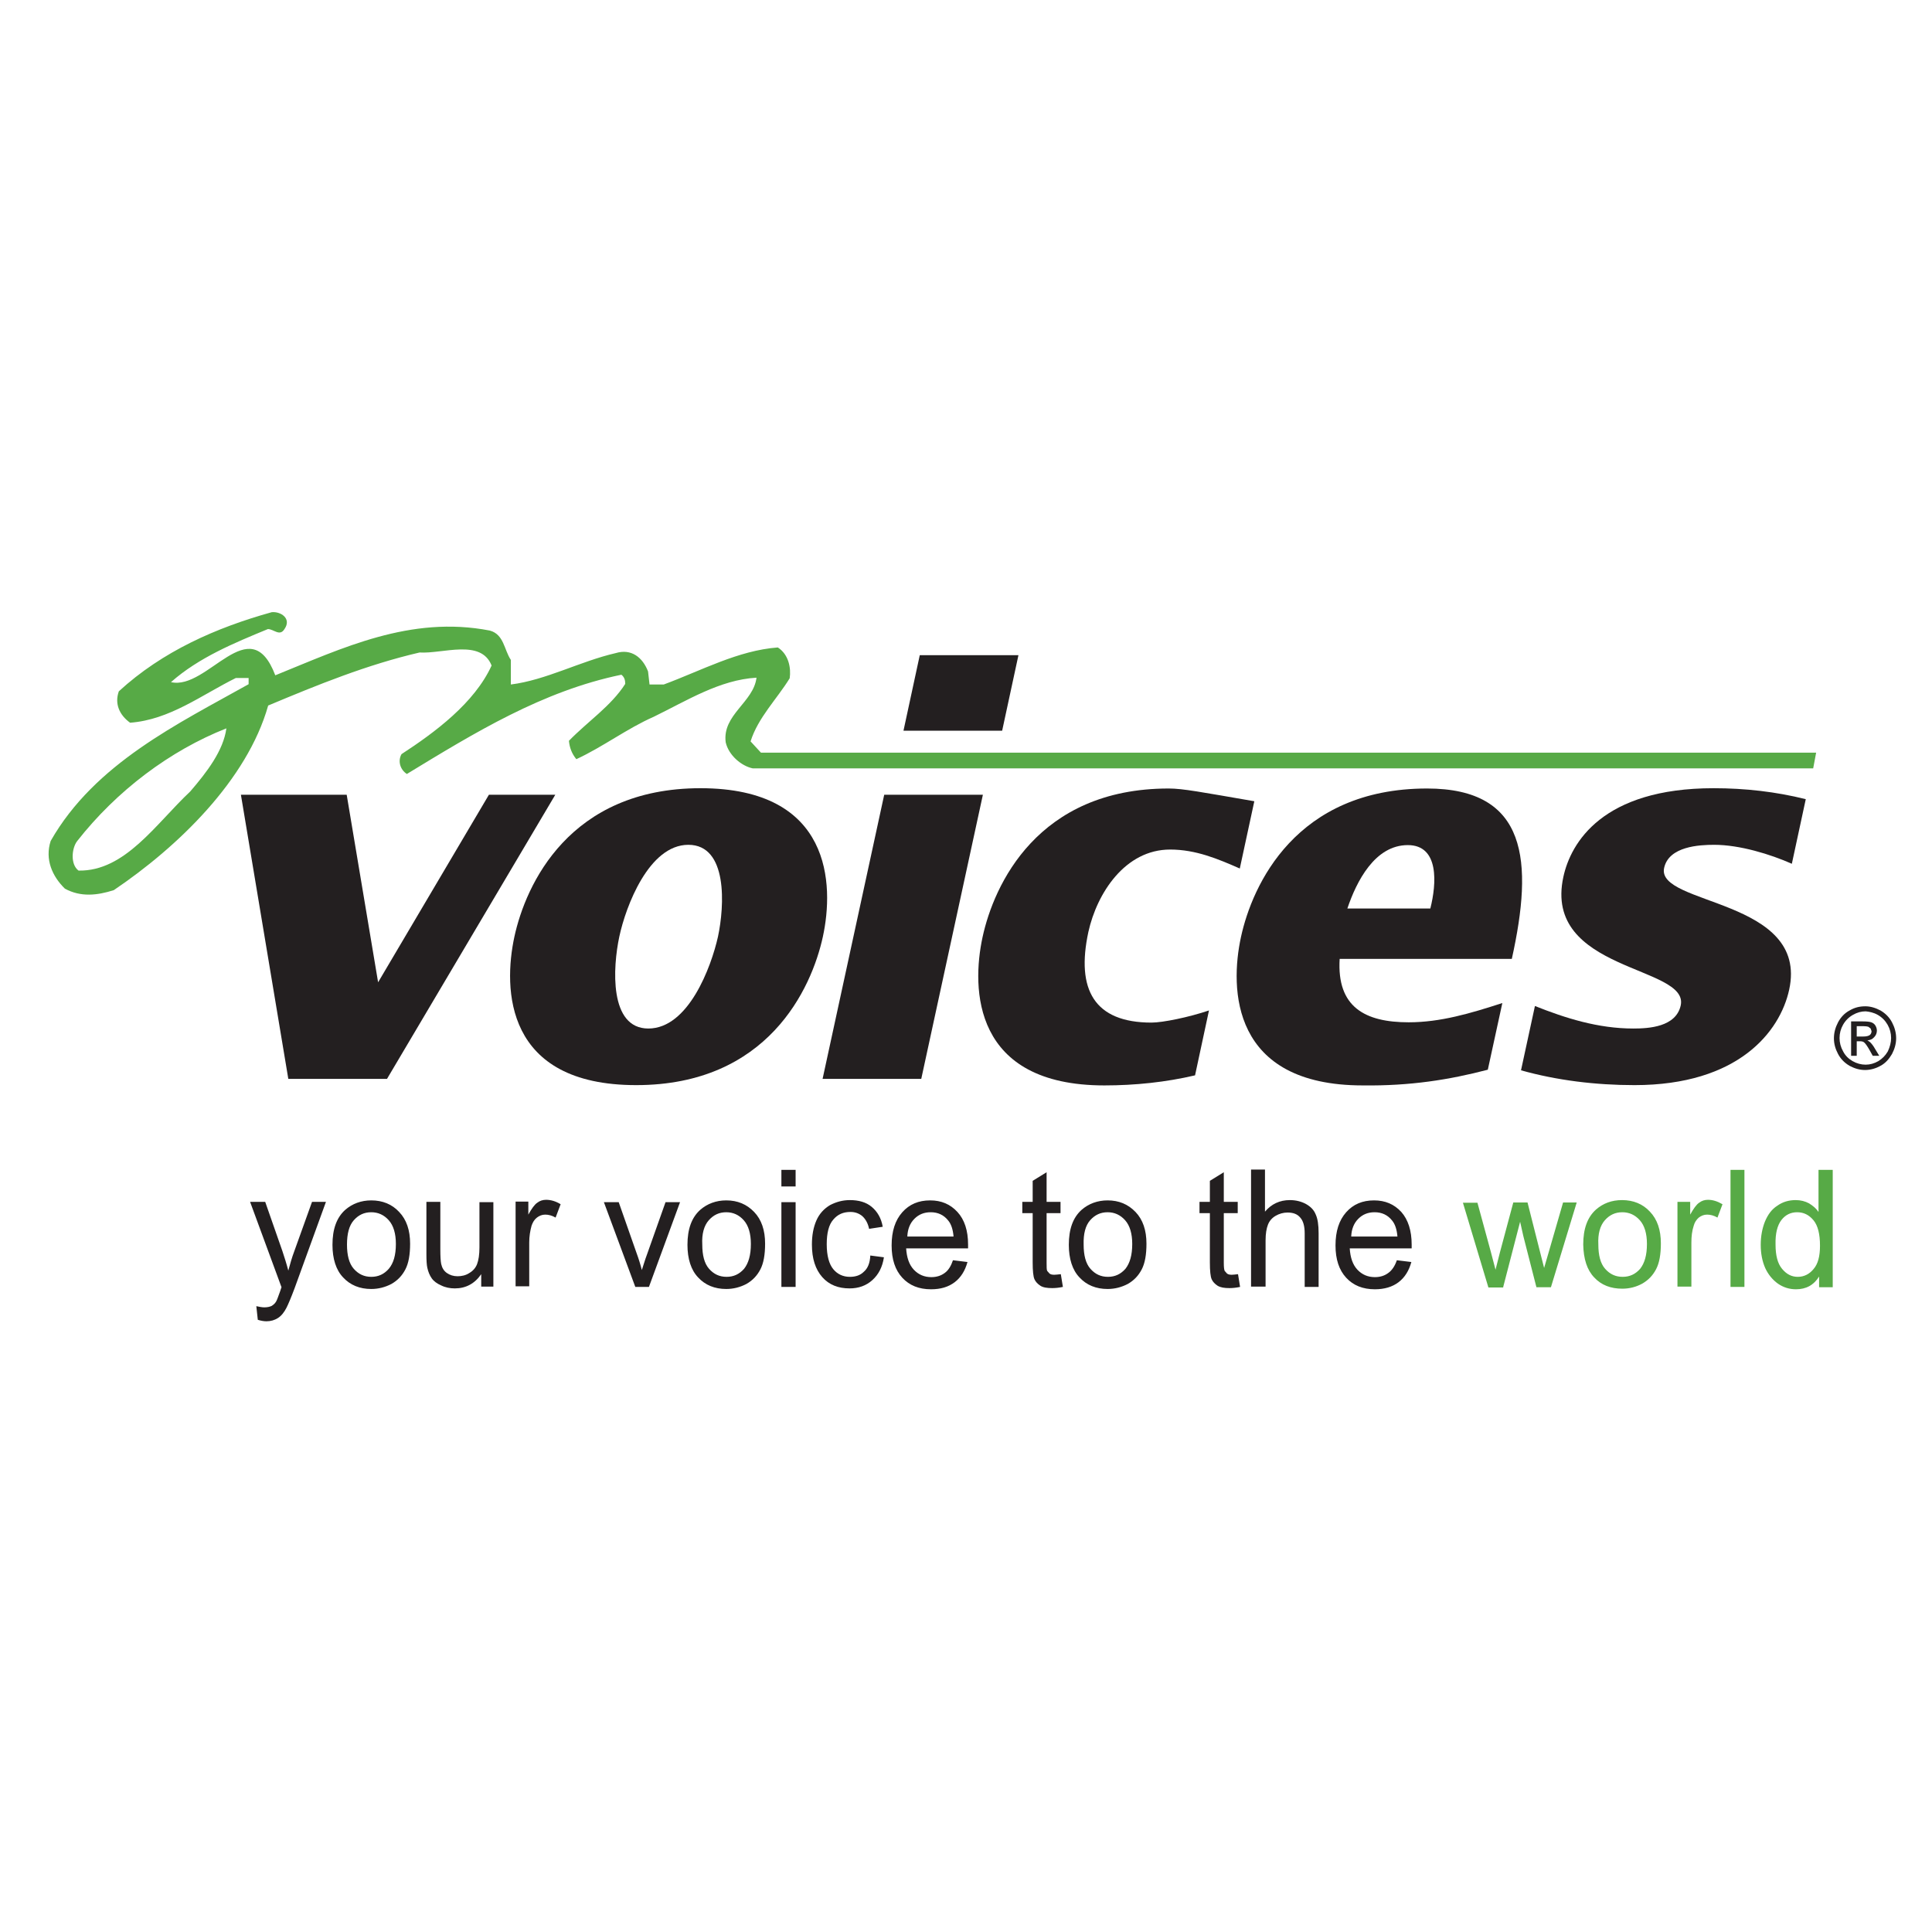 <?xml version="1.0" encoding="utf-8"?>
<!-- Generator: Adobe Illustrator 19.2.1, SVG Export Plug-In . SVG Version: 6.00 Build 0)  -->
<svg version="1.1" id="layer" xmlns="http://www.w3.org/2000/svg" xmlns:xlink="http://www.w3.org/1999/xlink" x="0px" y="0px"
	 viewBox="0 0 652 652" style="enable-background:new 0 0 652 652;" xml:space="preserve">
<style type="text/css">
	.st0{fill:#231F20;}
	.st1{fill:#57AA46;}
</style>
<g>
	<g>
		<path class="st0" d="M173.6,316.1c3.8-17.5,18.5-50.1,62.8-50.1c44.4,0,45.1,32.6,41.3,50.1c-3.8,17.5-18.6,50.1-63,50.1
			C170.3,366.2,169.8,333.7,173.6,316.1 M218.8,347.1c13.5,0,21.2-20.7,23.5-31c2.2-10.3,3.4-31-10-31c-13.3,0-21.1,20.7-23.3,31
			C206.8,326.4,205.5,347.1,218.8,347.1"/>
		<path class="st0" d="M298.4,268.2h33.3l-20.8,95.9h-33.3L298.4,268.2z M310.4,221.1h33.3l-5.5,25.5h-33.3L310.4,221.1z"/>
		<path class="st0" d="M403.3,362.9c-9.8,2.3-20.2,3.4-30.6,3.4c-44.4,0-44.9-32.6-41.1-50.1c3.8-17.5,18.5-50.1,62.8-50.1
			c4.8,0,10.9,1.2,28.9,4.3l-4.9,22.7c-7.3-3.2-14.8-6.4-23.5-6.4c-15.2,0-24.7,14.7-27.6,27.8c-4.2,19.5,2,30.6,21.3,30.6
			c3.8,0,12.6-1.8,19.4-4.1L403.3,362.9z"/>
		<path class="st0" d="M452.1,323.6c-1,16.3,8.6,21.4,23.3,21.4c10.7,0,20.8-3,31.6-6.5l-4.9,22.5c-13,3.4-26.2,5.5-42.2,5.3
			c-44.4,0-44.9-32.6-41.1-50.1c3.8-17.5,18.5-50.1,62.8-50.1c34,0,35.9,24.6,28.6,57.5H452.1z M482.7,306.6
			c2.1-8.3,3.1-21.4-7.6-21.4c-11.1,0-17.3,12.2-20.4,21.4H482.7z"/>
		<path class="st0" d="M518,339.5c10.3,4.1,21.3,7.6,33.2,7.6c5.2,0,14.4-0.5,16-7.8c2.9-13.5-46.6-11.3-39.6-43.4
			c2.5-11.5,13.2-29.9,50.7-29.9c10.7,0,21.1,1.2,31.1,3.7l-4.7,21.8c-7.2-3.2-17.6-6.4-26.2-6.4c-5,0-15.3,0.5-16.9,7.8
			c-2.8,12.7,48.9,10.3,42.2,41.1c-3.1,14.2-17.2,32.2-52.2,32.2c-13.1,0-26.2-1.6-38.3-5L518,339.5z"/>
		<path class="st0" d="M626.6,346.3h2.1c0.9,0,1.5,0.1,1.8,0.2l0.8,0.6l0.3,0.9c0,0.5-0.2,1-0.6,1.3c-0.4,0.3-1.1,0.5-2.2,0.5h-2.2
			V346.3z M626.6,356.3v-4.9h1.1c0.6,0,1.1,0.1,1.4,0.4c0.5,0.4,1.1,1.3,1.9,2.7l1,1.8h2.2l-1.4-2.3c-0.6-1.1-1.2-1.8-1.7-2.3
			c-0.2-0.2-0.6-0.4-0.9-0.6c1-0.1,1.7-0.4,2.3-1.1c0.6-0.6,0.9-1.4,0.9-2.2c0-0.6-0.2-1.2-0.5-1.7c-0.3-0.5-0.8-0.9-1.4-1.1
			c-0.6-0.2-1.5-0.3-2.9-0.3h-3.9v11.6H626.6z M633.7,342.5c1.4,0.8,2.5,1.9,3.3,3.3c0.8,1.4,1.2,2.9,1.2,4.5c0,1.5-0.4,3-1.1,4.5
			c-0.8,1.4-1.9,2.5-3.2,3.3c-1.4,0.8-2.8,1.2-4.3,1.2c-1.5,0-3-0.4-4.4-1.2c-1.4-0.8-2.5-1.9-3.2-3.3c-0.8-1.4-1.2-2.9-1.2-4.5
			c0-1.6,0.4-3.1,1.2-4.5c0.8-1.4,1.9-2.5,3.3-3.3c1.4-0.8,2.8-1.2,4.3-1.2C630.8,341.4,632.3,341.7,633.7,342.5 M624.2,341
			c-1.7,0.9-3,2.3-3.9,4c-0.9,1.7-1.4,3.5-1.4,5.4c0,1.9,0.5,3.6,1.4,5.3c0.9,1.7,2.2,3,3.9,4c1.7,0.9,3.4,1.4,5.2,1.4
			c1.8,0,3.6-0.5,5.2-1.4c1.7-0.9,2.9-2.3,3.9-4c0.9-1.7,1.4-3.5,1.4-5.3c0-1.9-0.5-3.7-1.4-5.4c-0.9-1.7-2.2-3-3.9-4
			c-1.7-0.9-3.4-1.4-5.1-1.4C627.6,339.6,625.9,340,624.2,341"/>
		<path class="st1" d="M601.2,411.7c1.4-1.8,3.2-2.6,5.3-2.6c2.2,0,4,0.9,5.5,2.7c1.5,1.8,2.2,4.7,2.2,8.6c0,3.6-0.7,6.2-2.2,7.9
			c-1.4,1.7-3.2,2.6-5.3,2.6c-2.1,0-3.8-0.9-5.3-2.7c-1.5-1.8-2.2-4.5-2.2-8.2C599.1,416.3,599.8,413.5,601.2,411.7 M618.5,434.3
			v-39.5h-4.8V409c-0.8-1.2-1.9-2.1-3.2-2.9c-1.3-0.7-2.8-1.1-4.5-1.1c-2.3,0-4.4,0.6-6.2,1.9c-1.9,1.2-3.2,3-4.2,5.4
			c-0.9,2.3-1.4,4.9-1.4,7.8c0,2.9,0.5,5.5,1.5,7.8c1,2.2,2.5,4,4.3,5.3c1.9,1.3,3.9,1.9,6.1,1.9c3.4,0,6-1.4,7.8-4.3v3.6H618.5z
			 M588.7,394.8H584v39.5h4.7V394.8z M570.8,434.3v-15c0-2,0.2-3.9,0.8-5.7c0.3-1.1,0.9-2,1.7-2.7c0.8-0.6,1.7-1,2.8-1
			c1.1,0,2.3,0.3,3.5,1l1.7-4.5c-1.7-1-3.3-1.5-4.9-1.5c-1.1,0-2.1,0.3-3,1c-0.9,0.6-1.9,2-3,4v-4.3h-4.3v28.6H570.8z M541.6,411.8
			c1.6-1.8,3.5-2.7,5.9-2.7c2.3,0,4.3,0.9,5.9,2.7c1.6,1.8,2.4,4.5,2.4,8c0,3.8-0.8,6.5-2.3,8.4c-1.6,1.8-3.5,2.7-5.9,2.7
			c-2.4,0-4.3-0.9-5.9-2.7c-1.6-1.8-2.3-4.6-2.3-8.2C539.2,416.4,540,413.6,541.6,411.8 M538,431.1c2.4,2.6,5.6,3.8,9.5,3.8
			c2.4,0,4.7-0.6,6.7-1.7c2.1-1.2,3.6-2.8,4.7-4.9c1.1-2.1,1.6-5,1.6-8.7c0-4.5-1.2-8.1-3.7-10.7c-2.4-2.6-5.6-3.9-9.4-3.9
			c-3.5,0-6.4,1.1-8.8,3.2c-2.9,2.6-4.3,6.5-4.3,11.8C534.4,424.9,535.6,428.6,538,431.1 M507.3,434.3l5.7-22l1.1,4.9l4.4,17.2h4.9
			l8.7-28.6h-4.6l-4.8,16.6l-1.6,5.5l-1.4-5.5l-4.2-16.6h-4.8l-4.5,16.8c-0.9,3.6-1.4,5.6-1.5,5.9l-1.6-6.1l-4.5-16.5h-4.9l8.6,28.6
			H507.3z"/>
		<path class="st0" d="M458.4,411.3c1.5-1.5,3.3-2.2,5.5-2.2c2.4,0,4.4,0.9,5.9,2.8c1,1.2,1.6,3,1.8,5.4h-15.6
			C456.1,414.8,456.9,412.8,458.4,411.3 M468.5,429.6c-1.2,0.9-2.7,1.4-4.5,1.4c-2.3,0-4.3-0.8-5.9-2.5c-1.6-1.7-2.4-4.1-2.6-7.2
			h20.9c0-0.6,0-1,0-1.3c0-4.7-1.2-8.4-3.5-11c-2.4-2.6-5.4-3.9-9.2-3.9c-3.9,0-7,1.3-9.4,4c-2.4,2.7-3.6,6.4-3.6,11.2
			c0,4.7,1.2,8.3,3.6,10.9c2.4,2.6,5.6,3.9,9.7,3.9c3.2,0,5.9-0.8,8-2.4c2.1-1.6,3.5-3.9,4.3-6.8l-4.9-0.6
			C470.8,427.1,469.8,428.7,468.5,429.6 M427.1,434.3v-15.7c0-2.3,0.3-4,0.8-5.3c0.5-1.3,1.4-2.3,2.6-3c1.2-0.7,2.6-1.1,4-1.1
			c1.9,0,3.3,0.5,4.3,1.7c1,1.1,1.5,2.9,1.5,5.3v18.1h4.7v-18.1c0-2.8-0.3-4.9-1-6.4c-0.6-1.5-1.7-2.6-3.3-3.5
			c-1.5-0.8-3.3-1.3-5.4-1.3c-3.4,0-6.2,1.3-8.4,3.9v-14.2h-4.7v39.5H427.1z M415.7,430.2c-0.7,0-1.2-0.1-1.6-0.4l-0.8-0.9
			c-0.2-0.4-0.3-1.3-0.3-2.7v-16.8h4.7v-3.8H413v-10l-4.7,2.9v7.1h-3.5v3.8h3.5V426c0,2.9,0.2,4.8,0.6,5.7c0.4,0.9,1.1,1.6,2,2.2
			c1,0.6,2.3,0.8,4,0.8c1,0,2.2-0.1,3.6-0.4l-0.7-4.3C416.9,430.1,416.2,430.2,415.7,430.2 M367.9,411.8c1.6-1.8,3.5-2.7,5.9-2.7
			c2.3,0,4.3,0.9,5.9,2.7c1.6,1.8,2.4,4.5,2.4,8c0,3.8-0.8,6.5-2.3,8.4c-1.6,1.8-3.5,2.7-5.9,2.7c-2.4,0-4.3-0.9-5.9-2.7
			c-1.6-1.8-2.3-4.6-2.3-8.2C365.6,416.4,366.3,413.6,367.9,411.8 M364.3,431.1c2.4,2.6,5.6,3.9,9.5,3.9c2.4,0,4.7-0.6,6.8-1.7
			c2.1-1.2,3.6-2.8,4.7-4.9c1.1-2.1,1.6-5,1.6-8.7c0-4.5-1.2-8.1-3.7-10.7c-2.5-2.6-5.6-3.9-9.4-3.9c-3.4,0-6.4,1.1-8.8,3.2
			c-2.9,2.6-4.3,6.5-4.3,11.8C360.7,424.8,361.9,428.6,364.3,431.1 M355.8,430.2c-0.7,0-1.2-0.1-1.6-0.4l-0.8-0.9
			c-0.2-0.4-0.2-1.3-0.2-2.7v-16.8h4.7v-3.8h-4.7v-10l-4.7,2.9v7.1h-3.5v3.8h3.5V426c0,2.9,0.2,4.8,0.6,5.7c0.4,0.9,1.1,1.6,2,2.2
			c0.9,0.6,2.3,0.8,4,0.8c1,0,2.2-0.1,3.6-0.4l-0.7-4.3C357,430.1,356.3,430.2,355.8,430.2 M308.6,411.3c1.5-1.5,3.3-2.2,5.5-2.2
			c2.4,0,4.4,0.9,5.9,2.8c1,1.2,1.6,3,1.8,5.4h-15.6C306.3,414.8,307.1,412.8,308.6,411.3 M318.8,429.6c-1.2,0.9-2.7,1.4-4.5,1.4
			c-2.3,0-4.3-0.8-5.9-2.5c-1.6-1.7-2.4-4.1-2.6-7.2h20.9c0-0.6,0-1,0-1.3c0-4.7-1.2-8.4-3.6-11c-2.4-2.6-5.4-3.9-9.2-3.9
			c-3.9,0-7,1.3-9.4,4c-2.4,2.7-3.6,6.4-3.6,11.2c0,4.7,1.2,8.3,3.6,10.9c2.4,2.6,5.6,3.9,9.7,3.9c3.3,0,5.9-0.8,8-2.4
			c2.1-1.6,3.5-3.9,4.3-6.8l-4.9-0.6C321,427.1,320.1,428.7,318.8,429.6 M291.5,429.2c-1.2,1.2-2.8,1.7-4.7,1.7
			c-2.3,0-4.2-0.9-5.6-2.6c-1.4-1.7-2.2-4.5-2.2-8.4c0-3.8,0.7-6.6,2.2-8.3c1.5-1.8,3.4-2.6,5.8-2.6c1.6,0,2.9,0.5,4,1.4
			c1.1,1,1.9,2.4,2.3,4.3l4.6-0.7c-0.5-2.9-1.8-5.1-3.7-6.7c-1.9-1.6-4.4-2.3-7.4-2.3c-2.4,0-4.6,0.6-6.7,1.7
			c-2,1.2-3.6,2.9-4.6,5.2c-1,2.3-1.5,5-1.5,8.1c0,4.8,1.2,8.4,3.5,11c2.3,2.6,5.4,3.8,9.2,3.8c3,0,5.6-0.9,7.7-2.8
			c2.1-1.9,3.4-4.4,3.9-7.7l-4.6-0.6C293.6,426.3,292.8,428.1,291.5,429.2 M268.5,405.7h-4.8v28.6h4.8V405.7z M268.5,394.8h-4.8v5.6
			h4.8V394.8z M239.2,411.8c1.6-1.8,3.5-2.7,5.9-2.7c2.3,0,4.3,0.9,5.9,2.7c1.6,1.8,2.4,4.5,2.4,8c0,3.8-0.8,6.5-2.3,8.4
			c-1.6,1.8-3.5,2.7-5.9,2.7c-2.4,0-4.3-0.9-5.9-2.7c-1.6-1.8-2.3-4.6-2.3-8.2C236.8,416.4,237.6,413.6,239.2,411.8 M235.6,431.1
			c2.4,2.6,5.6,3.9,9.5,3.9c2.4,0,4.7-0.6,6.8-1.7c2.1-1.2,3.6-2.8,4.7-4.9c1.1-2.1,1.6-5,1.6-8.7c0-4.5-1.2-8.1-3.7-10.7
			c-2.5-2.6-5.6-3.9-9.4-3.9c-3.4,0-6.4,1.1-8.8,3.2c-2.9,2.6-4.3,6.5-4.3,11.8C232,424.8,233.2,428.6,235.6,431.1 M219,434.3
			l10.5-28.6h-4.9l-6.2,17.5c-0.8,2.1-1.3,4-1.8,5.4c-0.5-2-1.1-3.9-1.8-5.8l-6-17.1h-5l10.6,28.6H219z M178.6,434.3v-15
			c0-2,0.3-3.9,0.8-5.7c0.4-1.1,0.9-2,1.8-2.7c0.8-0.6,1.7-1,2.8-1c1.1,0,2.3,0.3,3.5,1l1.7-4.5c-1.6-1-3.3-1.5-4.9-1.5
			c-1.1,0-2.1,0.3-3,1c-0.9,0.6-1.9,2-3,4v-4.4h-4.3v28.6H178.6z M166.5,434.3v-28.6h-4.7V421c0,2.4-0.3,4.3-0.8,5.6
			c-0.5,1.3-1.4,2.3-2.6,3c-1.2,0.8-2.6,1.1-4,1.1c-1.4,0-2.6-0.4-3.6-1.1c-1-0.7-1.6-1.7-1.9-3c-0.2-0.9-0.3-2.6-0.3-5.1v-15.9
			h-4.7v17.7c0,2.1,0.1,3.6,0.3,4.5c0.3,1.4,0.8,2.6,1.5,3.6c0.7,1,1.8,1.8,3.2,2.4c1.4,0.7,3,1,4.6,1c3.7,0,6.7-1.6,8.9-4.8v4.2
			H166.5z M119.4,411.8c1.6-1.8,3.5-2.7,5.9-2.7c2.3,0,4.3,0.9,5.9,2.7c1.6,1.8,2.4,4.5,2.4,8c0,3.8-0.8,6.5-2.4,8.4
			c-1.6,1.8-3.5,2.7-5.9,2.7c-2.4,0-4.3-0.9-5.9-2.7c-1.6-1.8-2.3-4.6-2.3-8.2C117.1,416.4,117.8,413.6,119.4,411.8 M115.8,431.1
			c2.4,2.6,5.6,3.9,9.5,3.9c2.4,0,4.7-0.6,6.8-1.7c2.1-1.2,3.6-2.8,4.7-4.9c1.1-2.1,1.6-5,1.6-8.7c0-4.5-1.2-8.1-3.7-10.7
			c-2.4-2.6-5.6-3.9-9.4-3.9c-3.4,0-6.4,1.1-8.8,3.2c-2.9,2.6-4.3,6.5-4.3,11.8C112.2,424.8,113.4,428.6,115.8,431.1 M89.9,445.9
			c1.5,0,2.8-0.4,3.9-1.1c1.1-0.7,2.1-1.9,2.9-3.5c0.6-1.2,1.5-3.3,2.7-6.5l10.6-29.2h-4.7l-6,16.7c-0.8,2.1-1.4,4.3-2,6.5
			c-0.6-2.3-1.3-4.5-2-6.6l-5.8-16.6h-5.1L95,434.4c-0.2,0.5-0.3,0.9-0.4,1.2c-0.7,1.9-1.1,3.1-1.4,3.6c-0.4,0.7-0.9,1.1-1.5,1.5
			c-0.6,0.3-1.5,0.5-2.5,0.5c-0.8,0-1.7-0.2-2.7-0.4l0.5,4.6C88,445.7,89,445.9,89.9,445.9"/>
		<path class="st1" d="M612.9,254H256.8l-3.5-3.8c2.5-8,8.9-14.3,13.2-21.3c0.5-3.4-0.3-8-4-10.4c-13.4,1-25.8,7.8-38.5,12.5h-4.8
			l-0.5-4.4c-1.8-4.7-5.6-7.8-10.9-6.2c-12.1,2.8-23.5,9.1-35.4,10.6v-8.3c-2.3-3.4-2.3-8.6-7.1-9.9c-26.8-5.2-49.9,6-72.4,15.1
			c-8.6-22.6-22.8,5.2-35.2,2.3c9.4-8.3,21.3-13.2,32.7-17.9c2,0,4,2.6,5.6,0c2.5-3.6-1.3-6-4.3-5.7c-18.7,5.2-36.9,13.2-51.6,26.7
			c-1.5,4.2,0.2,8,3.8,10.6c13.4-1,24-9.3,35.7-15.1h4.3v2.1c-23.5,13.2-51.9,26.7-66.8,52.9c-2,6.2,0.5,11.9,4.8,16.1
			c5.3,2.9,10.9,2.3,16.5,0.5c21.5-14.5,45-37.1,52.1-62.3c16.7-7,33.4-13.8,51.1-17.9c7.8,0.5,20.7-4.7,24.3,4.4
			c-5.8,12.7-19.2,22.6-30.4,29.9c-1.3,2.3-0.5,5.2,1.8,6.7c23-14,45.8-28,72.4-33.5c1,0.8,1.3,1.8,1.3,3.1
			c-4.8,7.5-12.7,12.7-19,19.2c0.2,2.3,1,4.4,2.5,6.2c8.9-4.1,17.2-10.4,26.1-14.3c11.1-5.4,22.3-12.5,34.7-13.2
			c-1,8.3-11.6,12.5-10.4,21.8c1,4.4,5.3,8,9.1,8.8h357.9L612.9,254z M64.2,267.1c-11.6,10.9-22,27-37.7,26.7
			c-2.8-2.1-2.3-7.5-0.5-9.9c13.4-17.1,31.4-30.6,50.4-38.1C75.4,253.3,69.8,260.6,64.2,267.1"/>
		<polygon class="st0" points="81.3,268.2 117,268.2 127.6,331.5 165,268.2 187.4,268.2 130.6,364.1 97.3,364.1 		"/>
	</g>
</g>
</svg>
